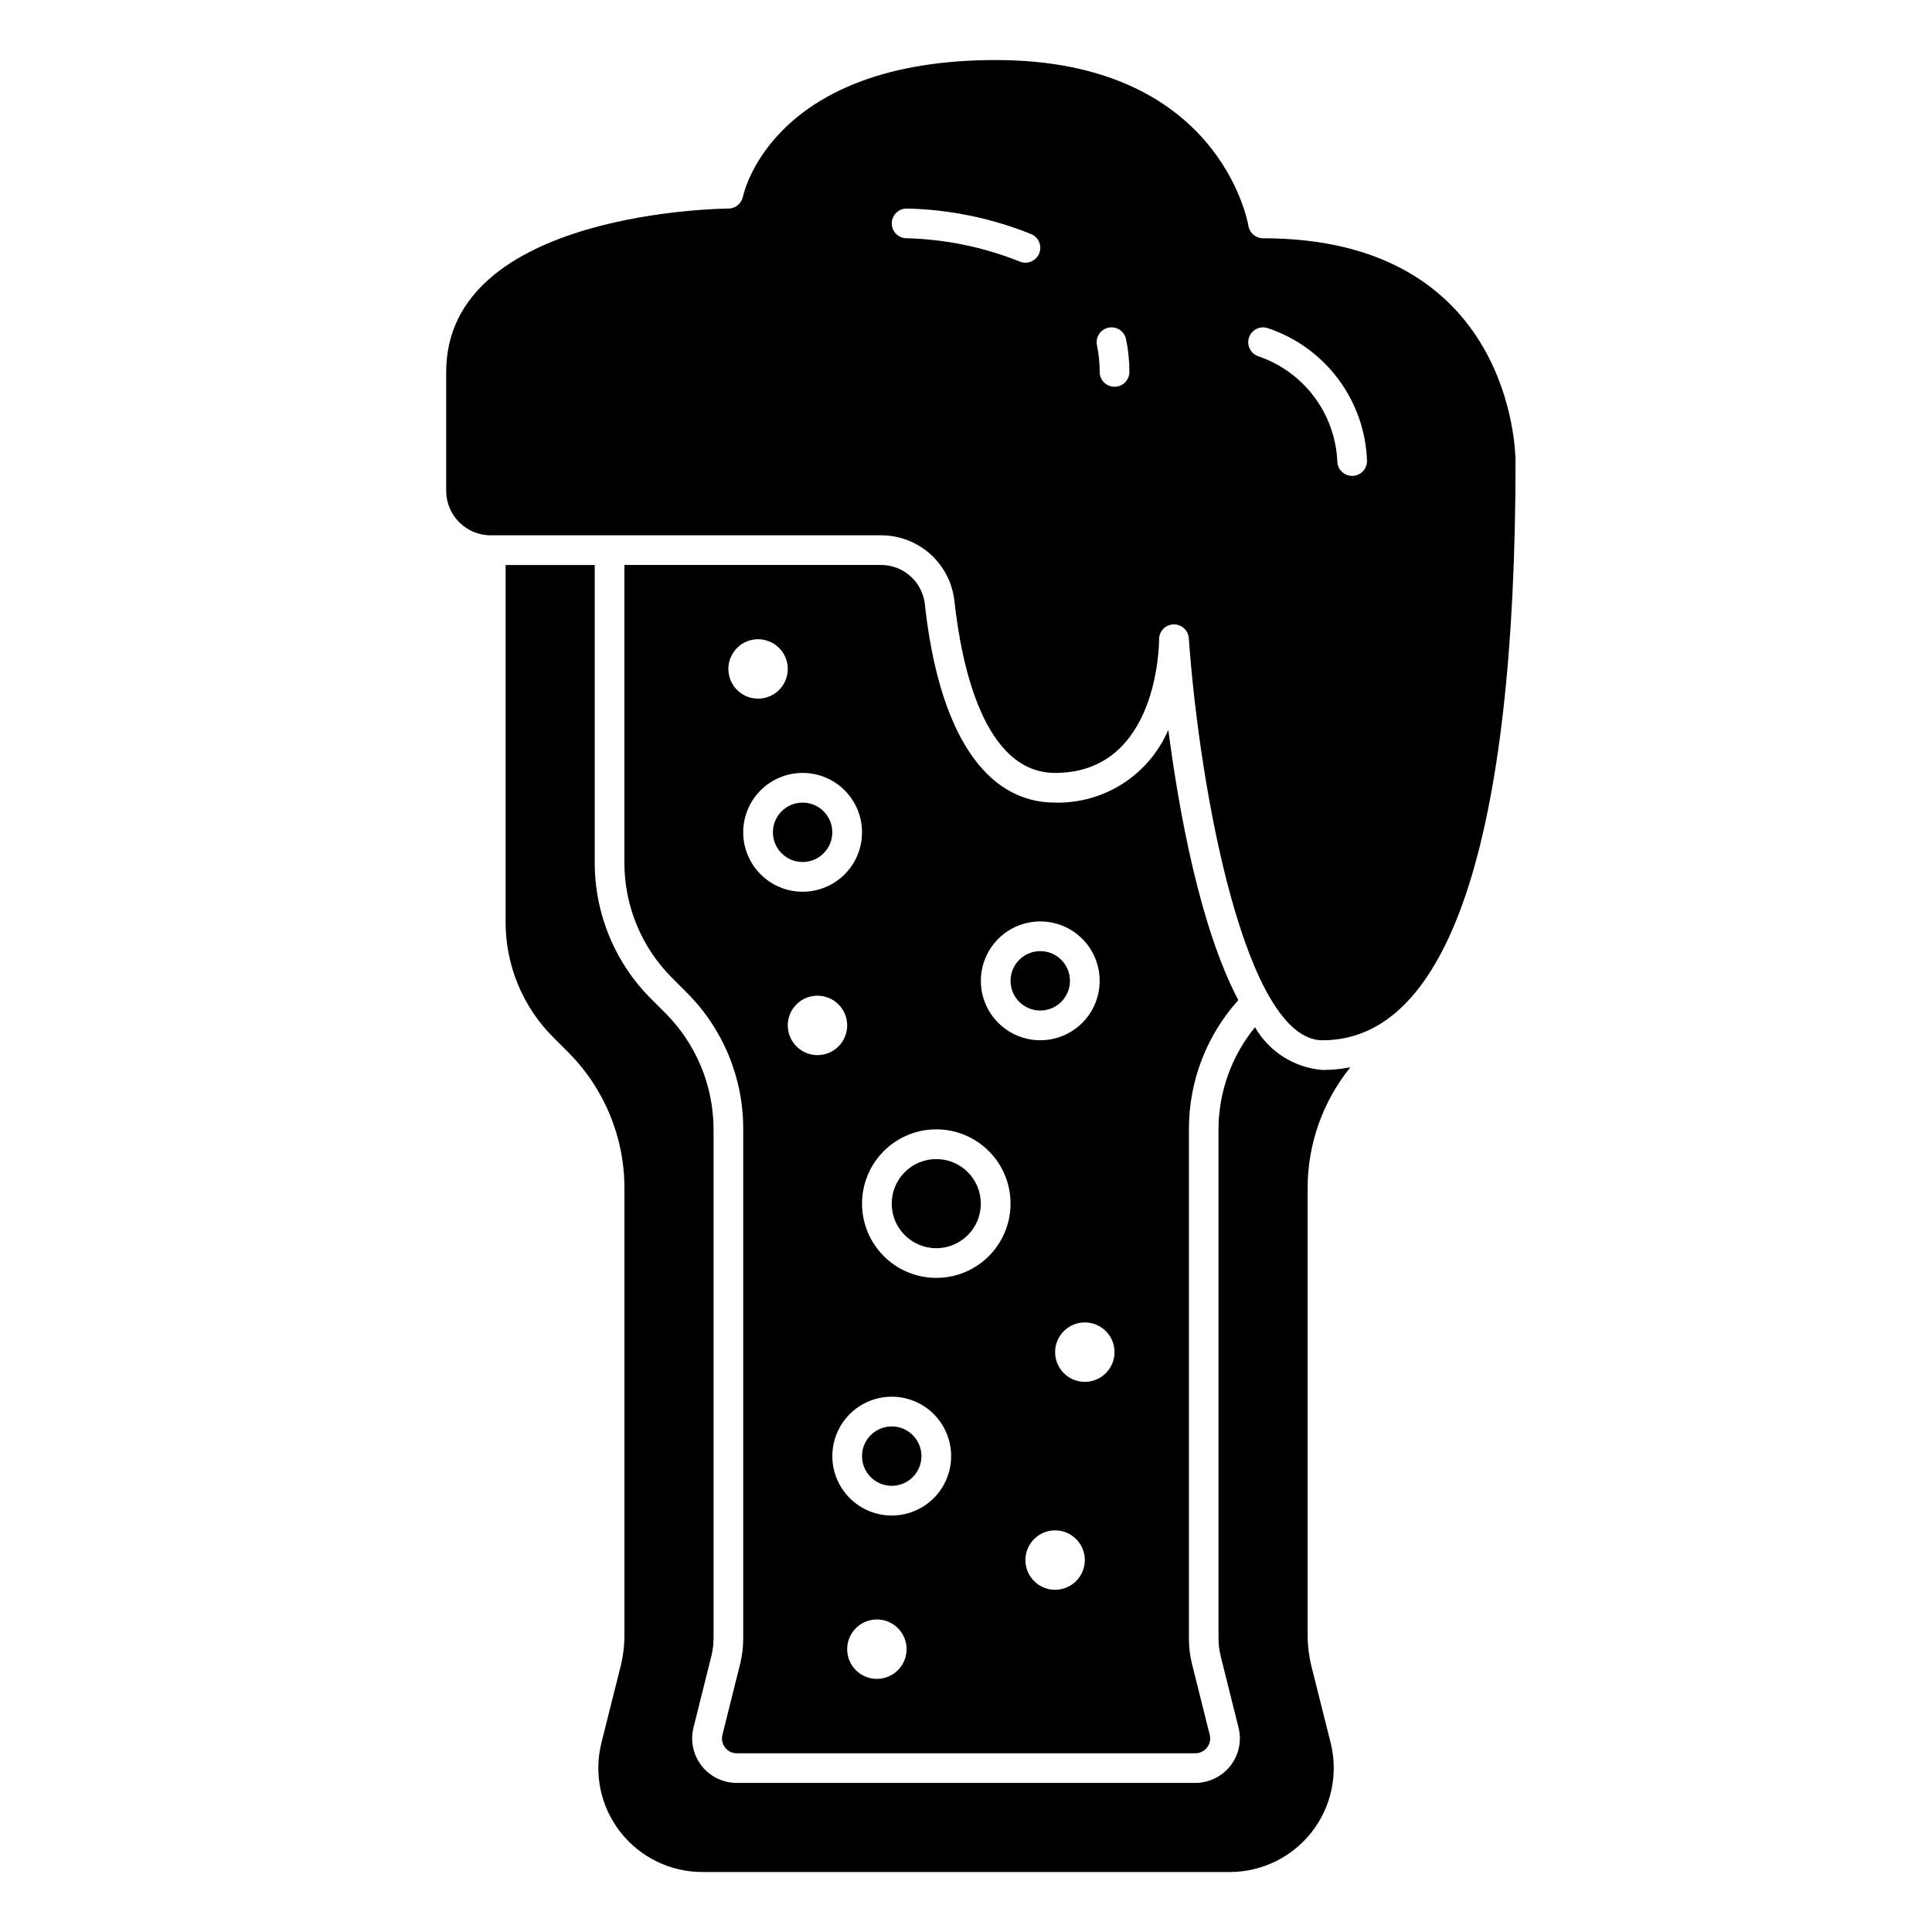 <?xml version="1.0" encoding="UTF-8"?>
<!-- Uploaded to: SVG Repo, www.svgrepo.com, Generator: SVG Repo Mixer Tools -->
<svg fill="#000000" width="800px" height="800px" version="1.1" viewBox="144 144 512 512" xmlns="http://www.w3.org/2000/svg">
 <g>
  <path d="m427.55 403.93c0 4.348-3.523 7.871-7.871 7.871-4.348 0-7.875-3.523-7.875-7.871s3.527-7.871 7.875-7.871c4.348 0 7.871 3.523 7.871 7.871"/>
  <path d="m501.86 426.84c-2.438 0.473-4.91 0.715-7.394 0.715-7.461-0.602-14.145-4.84-17.875-11.328-6.223 7.621-9.641 17.152-9.676 26.992v134.92c0 1.621 0.199 3.234 0.59 4.805l4.723 18.895v-0.004c0.875 3.527 0.078 7.258-2.16 10.117-2.238 2.863-5.668 4.535-9.301 4.535h-121.53c-3.637 0-7.07-1.676-9.309-4.543-2.234-2.867-3.027-6.606-2.144-10.133l4.723-18.895v0.004c0.395-1.57 0.59-3.184 0.59-4.805v-134.9c-0.031-11.492-4.594-22.508-12.695-30.66l-3.777-3.777h-0.004c-9.637-9.586-15.039-22.621-15.012-36.215v-78.828h-23.617v94.543c-0.039 11.52 4.535 22.574 12.699 30.699l3.785 3.785v0.004c9.637 9.582 15.039 22.621 15.004 36.211v118.23c0 2.898-0.355 5.785-1.062 8.594l-5.039 20.066h0.004c-2.059 8.23-0.211 16.949 5.008 23.633 5.219 6.688 13.227 10.598 21.707 10.602h139.81c8.484 0 16.492-3.91 21.715-10.598 5.219-6.688 7.066-15.406 5.012-23.637l-5.039-20.066c-0.707-2.809-1.062-5.695-1.062-8.594v-118.24c-0.027-11.691 3.973-23.039 11.328-32.125z"/>
  <path d="m364.57 364.57c0 4.348-3.523 7.871-7.871 7.871s-7.871-3.523-7.871-7.871c0-4.348 3.523-7.871 7.871-7.871s7.871 3.523 7.871 7.871"/>
  <path d="m472.17 409.05c-10.234-19.445-15.742-50.129-18.555-71.637-2.504 5.844-6.699 10.805-12.043 14.242-5.348 3.438-11.602 5.195-17.957 5.047-18.578 0-30.836-18.695-34.527-52.641-0.684-5.934-5.738-10.395-11.711-10.336h-67.906v78.797c-0.035 11.523 4.539 22.578 12.707 30.703l3.777 3.777c9.637 9.582 15.039 22.621 15.004 36.211v134.93c0.012 2.262-0.254 4.512-0.785 6.707l-4.723 18.895c-0.297 1.18-0.035 2.426 0.715 3.383 0.746 0.957 1.895 1.516 3.109 1.512h121.49c1.215 0.004 2.363-0.555 3.109-1.512 0.75-0.957 1.016-2.203 0.719-3.383l-4.723-18.895c-0.539-2.191-0.805-4.445-0.789-6.707v-134.93c-0.027-12.617 4.637-24.797 13.09-34.164zm-52.488-20.859c4.176 0 8.18 1.656 11.133 4.609s4.609 6.957 4.609 11.133c0 4.176-1.656 8.18-4.609 11.133s-6.957 4.613-11.133 4.613c-4.176 0-8.18-1.66-11.133-4.613s-4.613-6.957-4.613-11.133c0-4.176 1.66-8.18 4.613-11.133s6.957-4.609 11.133-4.609zm-82.656-66.914c0-3.184 1.918-6.055 4.859-7.273 2.941-1.219 6.328-0.543 8.578 1.707 2.25 2.254 2.926 5.637 1.707 8.578-1.219 2.941-4.09 4.859-7.273 4.859-4.348 0-7.871-3.523-7.871-7.871zm3.938 43.297h-0.004c0-4.176 1.66-8.18 4.613-11.133 2.953-2.953 6.957-4.609 11.133-4.609s8.18 1.656 11.133 4.609c2.953 2.953 4.609 6.957 4.609 11.133s-1.656 8.18-4.609 11.133c-2.953 2.953-6.957 4.613-11.133 4.613s-8.18-1.66-11.133-4.613c-2.953-2.953-4.613-6.957-4.613-11.133zm11.805 51.168c0-3.184 1.918-6.055 4.859-7.273s6.328-0.543 8.578 1.707c2.254 2.25 2.926 5.637 1.707 8.578s-4.086 4.859-7.273 4.859c-4.348 0-7.871-3.523-7.871-7.871zm23.617 173.18c-3.184 0-6.055-1.918-7.273-4.859s-0.543-6.328 1.707-8.578 5.637-2.926 8.578-1.707c2.941 1.219 4.859 4.09 4.859 7.273 0 2.09-0.828 4.09-2.305 5.566-1.477 1.477-3.481 2.305-5.566 2.305zm3.938-43.297v0.004c-4.176 0-8.184-1.66-11.133-4.613-2.953-2.953-4.613-6.957-4.613-11.133s1.66-8.18 4.613-11.133c2.949-2.953 6.957-4.609 11.133-4.609 4.172 0 8.18 1.656 11.133 4.609 2.949 2.953 4.609 6.957 4.609 11.133s-1.66 8.18-4.609 11.133c-2.953 2.953-6.961 4.613-11.133 4.613zm11.809-62.977-0.004 0.004c-5.219 0-10.223-2.074-13.914-5.766-3.691-3.691-5.766-8.695-5.766-13.914 0-5.223 2.074-10.227 5.766-13.918 3.691-3.691 8.695-5.766 13.914-5.766 5.223 0 10.227 2.074 13.918 5.766 3.691 3.691 5.762 8.695 5.762 13.918 0 5.219-2.07 10.223-5.762 13.914-3.691 3.691-8.695 5.766-13.918 5.766zm31.484 82.66c-3.184 0-6.055-1.918-7.273-4.859-1.215-2.941-0.543-6.328 1.707-8.582 2.254-2.25 5.637-2.922 8.582-1.703 2.941 1.215 4.859 4.086 4.859 7.269 0 2.09-0.832 4.09-2.309 5.566-1.477 1.477-3.477 2.309-5.566 2.309zm7.871-55.105h0.004c-3.188 0-6.055-1.918-7.273-4.859s-0.547-6.328 1.707-8.578c2.25-2.254 5.637-2.926 8.578-1.707s4.859 4.09 4.859 7.273c0 2.086-0.832 4.09-2.305 5.566-1.477 1.477-3.481 2.305-5.566 2.305z"/>
  <path d="m274.05 285.86h103.33c4.82-0.035 9.48 1.715 13.086 4.914 3.609 3.195 5.906 7.613 6.453 12.402 1.859 17.043 7.785 45.656 26.703 45.656 27.238 0 27.551-33.977 27.551-35.426v0.004c-0.004-2.121 1.676-3.859 3.793-3.938h0.141c2.07-0.004 3.789 1.59 3.938 3.652 2.938 41.219 15.16 106.56 35.422 106.56 33.473 0 51.168-53.082 51.168-153.5 0-2.41-0.961-59.039-66.914-59.039l0.004-0.004c-1.922 0-3.562-1.387-3.883-3.281-0.305-1.797-8.266-43.949-66.965-43.949-58.703 0-66.684 34.738-66.992 36.211-0.375 1.832-1.984 3.148-3.856 3.148-0.746 0-74.785 0.551-74.785 43.297v31.488c0 6.519 5.285 11.809 11.809 11.809zm200.95-52.418v-0.004c0.691-2.051 2.91-3.16 4.965-2.481 7.457 2.484 13.977 7.188 18.68 13.484s7.367 13.883 7.629 21.738c0 2.172-1.762 3.934-3.934 3.934-2.176 0-3.938-1.762-3.938-3.934-0.301-6.195-2.457-12.152-6.191-17.102-3.734-4.953-8.867-8.664-14.738-10.656-2.059-0.695-3.164-2.926-2.473-4.984zm-37.273-2.598v-0.004c1.02-0.219 2.086-0.023 2.965 0.543 0.875 0.566 1.492 1.461 1.711 2.481 0.605 2.859 0.906 5.777 0.895 8.699 0 2.172-1.762 3.934-3.934 3.934-2.176 0-3.938-1.762-3.938-3.934 0.008-2.367-0.23-4.731-0.715-7.047-0.457-2.121 0.891-4.215 3.016-4.676zm-53.469-31.578c11.344 0.238 22.547 2.539 33.062 6.793 1.996 0.871 2.91 3.191 2.039 5.188-0.871 1.996-3.191 2.91-5.188 2.039-9.527-3.805-19.656-5.887-29.914-6.148-2.172 0-3.934-1.762-3.934-3.934 0-2.176 1.762-3.938 3.934-3.938z"/>
  <path d="m403.93 462.98c0 6.519-5.285 11.805-11.809 11.805-6.519 0-11.805-5.285-11.805-11.805 0-6.523 5.285-11.809 11.805-11.809 6.523 0 11.809 5.285 11.809 11.809"/>
  <path d="m388.19 529.89c0 4.348-3.523 7.871-7.871 7.871-4.348 0-7.875-3.523-7.875-7.871 0-4.348 3.527-7.871 7.875-7.871 4.348 0 7.871 3.523 7.871 7.871"/>
 </g>
</svg>